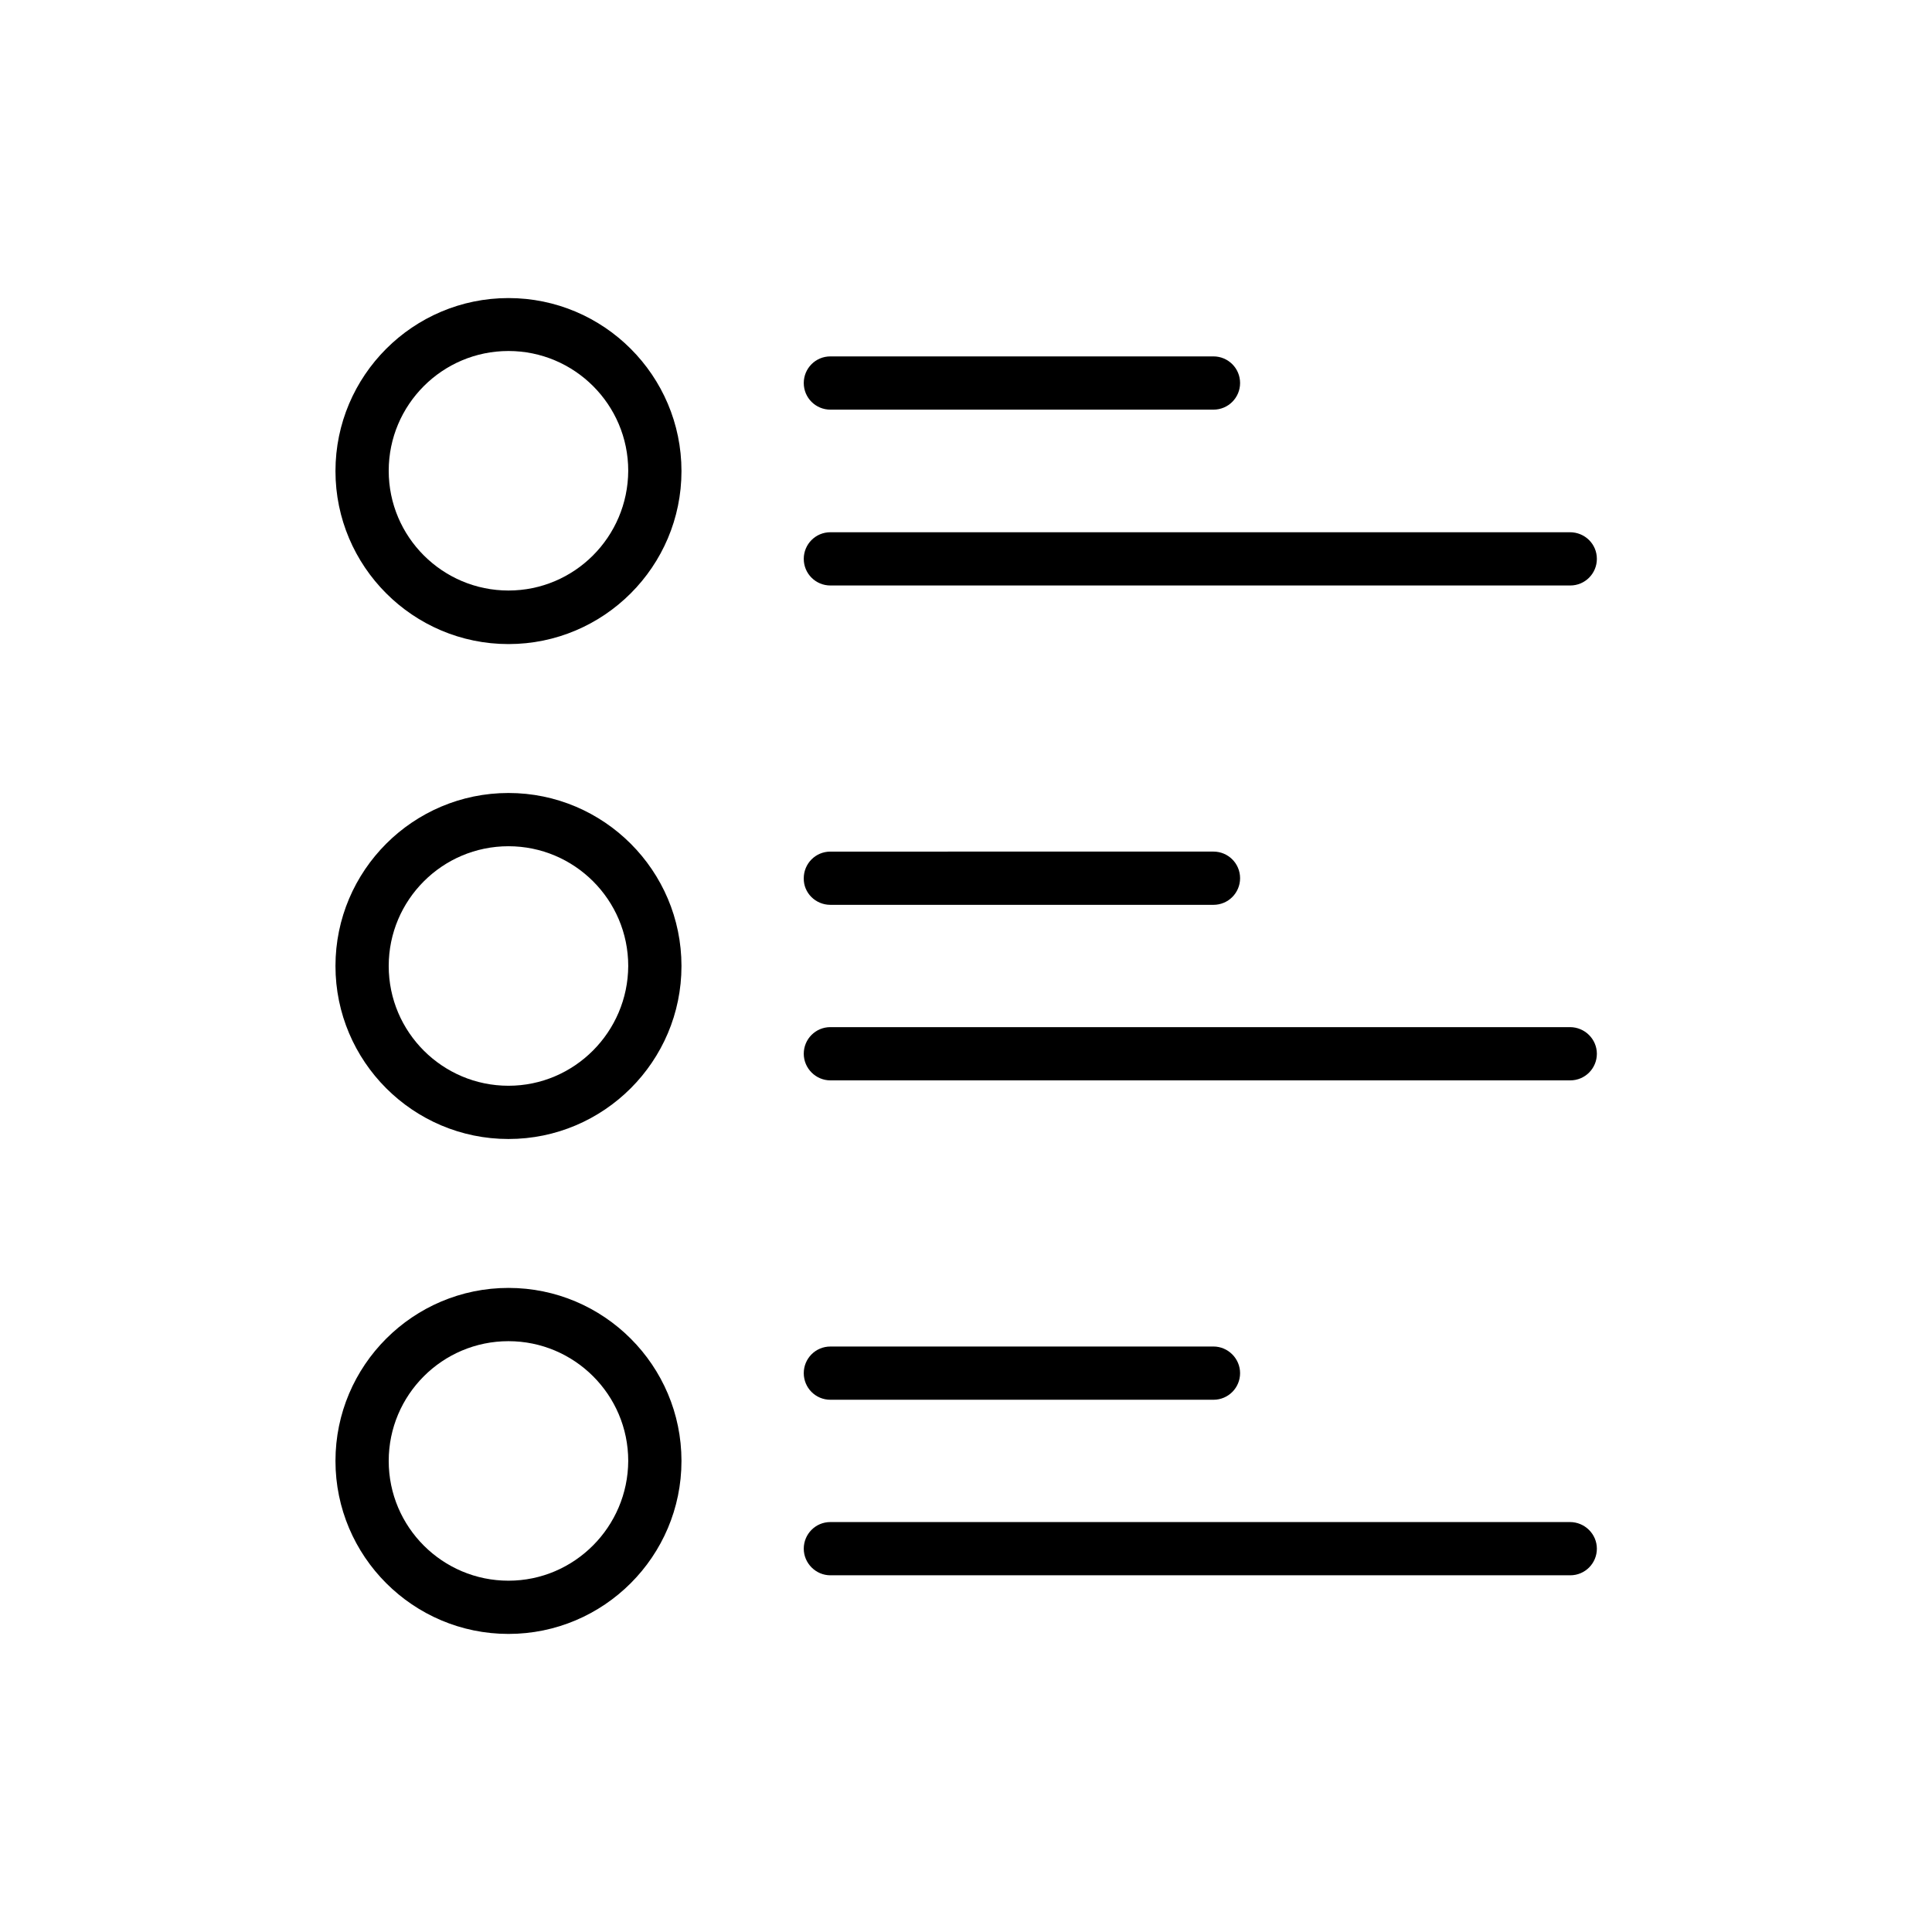 <?xml version="1.0" encoding="UTF-8"?>
<!-- Uploaded to: ICON Repo, www.iconrepo.com, Generator: ICON Repo Mixer Tools -->
<svg fill="#000000" width="800px" height="800px" version="1.1" viewBox="144 144 512 512" xmlns="http://www.w3.org/2000/svg">
 <g>
  <path d="m278.75 222.99c-25.273 0-45.848 20.57-45.848 45.848 0 25.273 20.57 45.848 45.848 45.848 25.273 0 45.848-20.57 45.848-45.848-0.004-25.273-20.574-45.848-45.848-45.848zm0 77.504c-17.465 0-31.738-14.191-31.738-31.738 0-17.465 14.191-31.738 31.738-31.738 17.465 0 31.738 14.191 31.738 31.738-0.082 17.547-14.273 31.738-31.738 31.738z"/>
  <path d="m364.06 238.45c-3.945 0-7.055 3.191-7.055 7.055 0 3.945 3.191 7.055 7.055 7.055h101.52c3.945 0 7.055-3.191 7.055-7.055 0-3.945-3.191-7.055-7.055-7.055z"/>
  <path d="m560.04 285.05h-195.98c-3.945 0-7.055 3.191-7.055 7.055 0 3.945 3.191 7.055 7.055 7.055h196.07c3.945 0 7.055-3.191 7.055-7.055 0-3.949-3.191-7.055-7.137-7.055z"/>
  <path d="m278.75 354.15c-25.273 0-45.848 20.57-45.848 45.848 0 25.273 20.57 45.848 45.848 45.848 25.273 0 45.848-20.57 45.848-45.848-0.004-25.277-20.574-45.848-45.848-45.848zm0 77.586c-17.465 0-31.738-14.191-31.738-31.738 0-17.465 14.191-31.738 31.738-31.738 17.465 0 31.738 14.191 31.738 31.738-0.082 17.465-14.273 31.738-31.738 31.738z"/>
  <path d="m364.06 383.79h101.52c3.945 0 7.055-3.191 7.055-7.055 0-3.945-3.191-7.055-7.055-7.055l-101.52 0.004c-3.945 0-7.055 3.191-7.055 7.055-0.082 3.859 3.109 7.051 7.055 7.051z"/>
  <path d="m560.04 416.2h-195.98c-3.945 0-7.055 3.191-7.055 7.055 0 3.863 3.191 7.055 7.055 7.055h196.07c3.945 0 7.055-3.191 7.055-7.055 0-3.863-3.191-7.055-7.137-7.055z"/>
  <path d="m278.75 485.31c-25.273 0-45.848 20.57-45.848 45.848 0 25.273 20.57 45.848 45.848 45.848 25.273 0 45.848-20.57 45.848-45.848-0.004-25.273-20.574-45.848-45.848-45.848zm0 77.59c-17.465 0-31.738-14.191-31.738-31.738 0-17.465 14.191-31.738 31.738-31.738 17.465 0 31.738 14.191 31.738 31.738-0.082 17.461-14.273 31.738-31.738 31.738z"/>
  <path d="m364.06 514.95h101.52c3.945 0 7.055-3.191 7.055-7.055s-3.191-7.055-7.055-7.055l-101.52 0.004c-3.945 0-7.055 3.191-7.055 7.055 0.004 3.863 3.109 7.051 7.055 7.051z"/>
  <path d="m560.04 547.36h-195.98c-3.945 0-7.055 3.191-7.055 7.055s3.191 7.055 7.055 7.055h196.07c3.945 0 7.055-3.191 7.055-7.055s-3.191-7.055-7.137-7.055z"/>
 </g>
</svg>